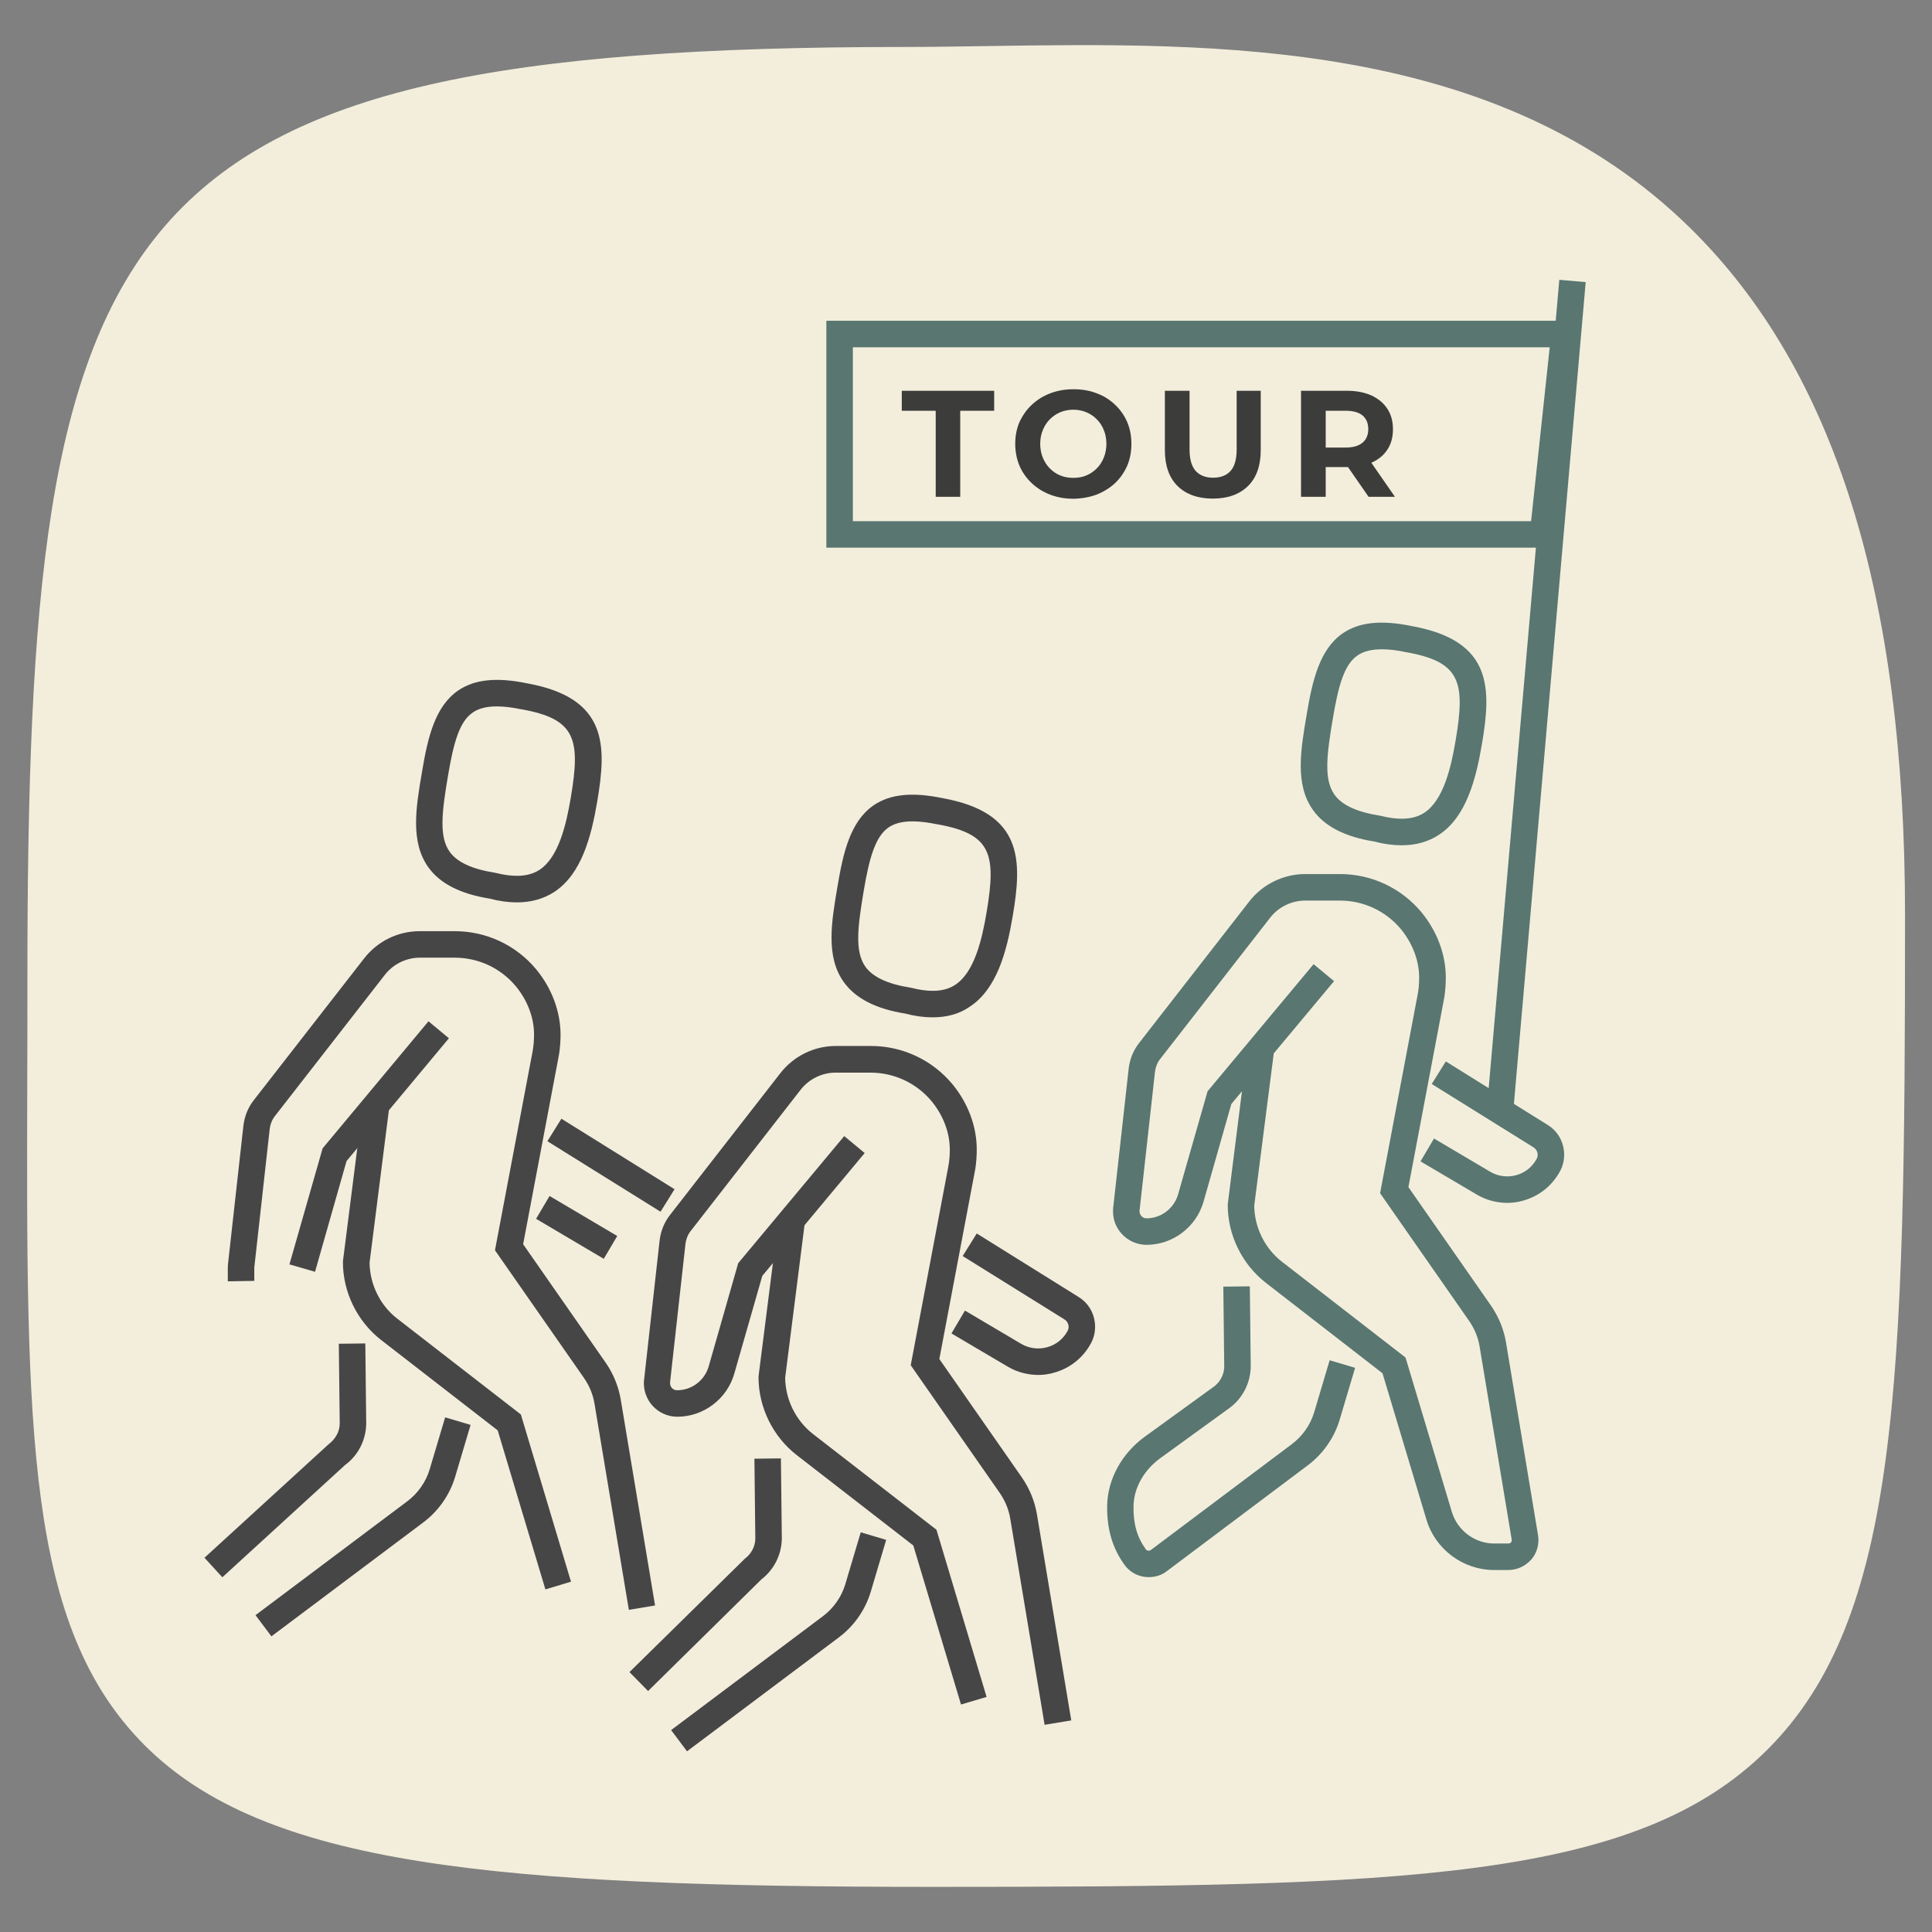 <?xml version="1.0" encoding="UTF-8"?> <svg xmlns="http://www.w3.org/2000/svg" xmlns:xlink="http://www.w3.org/1999/xlink" version="1.1" id="Ebene_1" x="0px" y="0px" viewBox="0 0 127.56 127.56" style="enable-background:new 0 0 127.56 127.56;" xml:space="preserve"><rect x="0" y="0" width="127.56" height="127.56" fill="#808080" stroke="none"/> <style type="text/css"> .st0{fill:#F3EEDC;} .st1{fill:#3C3C3B;} .st2{fill:#474647;} .st3{fill:#597671;} .st4{fill:none;stroke:#474647;stroke-width:1.752;stroke-linecap:square;stroke-miterlimit:10;} </style> <g> <g> <g> <path class="st0" d="M61.61,124.58c-28.96,0-44.13-1.4-52.07-9.36c-7.83-7.85-7.8-20.67-7.74-43.93 c0.01-2.09,0.01-4.26,0.01-6.52C1.8,13.99,6.79,3.1,59.74,3.1c1.78,0,3.63-0.03,5.54-0.06c14.97-0.22,33.61-0.5,46.35,12.05 c9.52,9.38,14.15,24.2,14.15,45.32c0,31.08-0.39,46.41-9.07,55.09C108.02,124.19,92.69,124.58,61.61,124.58"></path> </g> <g> <path class="st1" d="M87.53,26.35l-0.74,0.77h2.05c0.49,0,0.87,0.1,1.12,0.31c0.25,0.21,0.38,0.51,0.38,0.9 c0,0.39-0.13,0.69-0.38,0.9c-0.25,0.21-0.63,0.32-1.12,0.32h-2.05l0.74,0.77V26.35z M92.1,32.8l-1.76-2.54H88.6l1.76,2.54H92.1z M87.53,32.8v-2.66l-0.74,0.7h2.14c0.63,0,1.17-0.1,1.62-0.29c0.45-0.2,0.8-0.48,1.05-0.86c0.25-0.38,0.37-0.83,0.37-1.35 c0-0.52-0.12-0.97-0.37-1.35c-0.25-0.38-0.6-0.67-1.05-0.88c-0.45-0.2-0.99-0.31-1.62-0.31H85.9v7H87.53z M82.4,32.09 c0.56-0.55,0.84-1.35,0.84-2.38V25.8h-1.59v3.87c0,0.66-0.14,1.14-0.41,1.43c-0.27,0.3-0.66,0.44-1.15,0.44 c-0.49,0-0.87-0.15-1.14-0.44c-0.27-0.3-0.41-0.77-0.41-1.43V25.8h-1.63v3.91c0,1.03,0.28,1.83,0.84,2.38 c0.56,0.55,1.34,0.83,2.33,0.83C81.06,32.92,81.84,32.64,82.4,32.09 M70,31.39c-0.27-0.11-0.5-0.27-0.69-0.47 c-0.2-0.2-0.35-0.44-0.46-0.71c-0.11-0.27-0.17-0.57-0.17-0.91c0-0.33,0.06-0.63,0.17-0.9c0.11-0.27,0.26-0.51,0.46-0.71 c0.2-0.2,0.43-0.36,0.69-0.47s0.56-0.17,0.87-0.17c0.31,0,0.6,0.06,0.86,0.17s0.5,0.27,0.69,0.47c0.2,0.2,0.36,0.44,0.46,0.71 c0.11,0.27,0.17,0.57,0.17,0.9c0,0.33-0.06,0.64-0.17,0.91c-0.11,0.27-0.26,0.51-0.46,0.71c-0.2,0.2-0.43,0.36-0.69,0.47 s-0.55,0.16-0.86,0.16C70.55,31.55,70.26,31.5,70,31.39 M72.39,32.66c0.46-0.18,0.87-0.43,1.22-0.75 c0.35-0.33,0.61-0.71,0.81-1.15c0.19-0.44,0.28-0.93,0.28-1.45c0-0.53-0.09-1.01-0.28-1.45s-0.46-0.82-0.81-1.15 c-0.35-0.33-0.75-0.58-1.22-0.75c-0.46-0.18-0.97-0.26-1.52-0.26s-1.06,0.09-1.53,0.27s-0.87,0.43-1.22,0.76 s-0.61,0.71-0.81,1.14c-0.19,0.44-0.28,0.92-0.28,1.44c0,0.52,0.1,1,0.28,1.44c0.19,0.44,0.46,0.82,0.81,1.15 c0.35,0.33,0.75,0.58,1.22,0.76c0.47,0.18,0.98,0.27,1.53,0.27C71.42,32.92,71.93,32.83,72.39,32.66 M63.4,32.8v-5.68h2.24V25.8 h-6.1v1.32h2.24v5.68H63.4z"></path> </g> <g> <path class="st2" d="M34.13,59.58c-0.56,0-1.17-0.08-1.81-0.25c-1.92-0.31-3.27-0.99-4.04-2.07c-1.2-1.68-0.82-3.95-0.41-6.34 c0.37-2.2,0.84-4.27,2.38-5.33c1.09-0.74,2.54-0.89,4.57-0.47c5.32,0.97,5.24,4.11,4.61,7.81c-0.39,2.29-1.03,4.79-2.85,5.97 C35.88,59.35,35.06,59.58,34.13,59.58z M32.81,46.64c-0.67,0-1.2,0.13-1.59,0.4c-0.89,0.6-1.27,1.99-1.64,4.17 c-0.4,2.38-0.61,4.02,0.11,5.03c0.49,0.68,1.46,1.14,2.98,1.38c1.32,0.33,2.26,0.26,2.95-0.19c1.26-0.82,1.77-2.99,2.07-4.79 c0.65-3.86,0.3-5.16-3.21-5.8l-0.02,0C33.84,46.71,33.29,46.64,32.81,46.64z"></path> </g> <g> <path class="st2" d="M36.01,104.94l-3.15-10.5l-7.7-5.97c-1.58-1.23-2.52-3.16-2.52-5.15l0.01-0.11l1.3-10.24l1.74,0.22 l-1.29,10.18c0.02,1.44,0.7,2.83,1.85,3.71l8.14,6.31l3.31,11.04L36.01,104.94z"></path> </g> </g> <g> <rect x="39.44" y="72.52" transform="matrix(0.529 -0.849 0.849 0.529 -46.293 70.47)" class="st2" width="1.75" height="8.8"></rect> </g> <g> <g> <path class="st2" d="M14.68,104.14l-1.18-1.29l8.17-7.47c0.49-0.37,0.75-0.86,0.76-1.37l-0.06-5.29l1.75-0.02l0.06,5.31 c-0.02,1.08-0.54,2.09-1.4,2.72L14.68,104.14z"></path> </g> <g> <path class="st2" d="M17.92,108.04l-1.05-1.4l10.01-7.51c0.71-0.53,1.24-1.28,1.49-2.12l1.02-3.43l1.68,0.5l-1.02,3.43 c-0.36,1.2-1.11,2.27-2.12,3.02L17.92,108.04z"></path> </g> <g> <path class="st2" d="M41.52,106.29l-2.27-13.62c-0.1-0.61-0.34-1.18-0.7-1.7l-5.87-8.42l2.48-13.11c0.06-0.3,0.1-0.72,0.1-1.13 c0-1.12-0.43-2.25-1.2-3.19c-1-1.2-2.47-1.89-4.04-1.89l-2.3,0c-0.89,0-1.75,0.42-2.3,1.12l-7.27,9.34 c-0.19,0.24-0.3,0.53-0.34,0.83l-1.02,9.17v0.88l-1.75,0.03v-0.88c0-0.08,0.01-0.15,0.01-0.23l1.02-9.16 c0.07-0.62,0.31-1.22,0.7-1.71l7.27-9.34c0.89-1.14,2.23-1.8,3.68-1.8l2.3,0c2.09,0,4.06,0.92,5.39,2.53 c1.03,1.25,1.6,2.79,1.6,4.31c0,0.31-0.02,0.91-0.13,1.46l-2.34,12.37l5.45,7.82c0.51,0.74,0.84,1.55,0.99,2.41L43.25,106 L41.52,106.29z"></path> </g> </g> <g> <polygon class="st2" points="20.8,83.97 19.11,83.48 21.3,75.82 28.29,67.43 29.64,68.55 22.88,76.66 "></polygon> </g> <g> <rect x="37.18" y="78.42" transform="matrix(0.509 -0.861 0.861 0.509 -51.05 72.568)" class="st2" width="1.75" height="5.19"></rect> </g> <g> <rect x="74.21" y="44.78" transform="matrix(0.087 -0.996 0.996 0.087 47.155 142.754)" class="st3" width="54.48" height="1.75"></rect> </g> <g> <path class="st3" d="M102.67,36.16H54.56V21.18h49.71L102.67,36.16z M56.31,34.41h44.78l1.23-11.48H56.31V34.41z"></path> </g> <g> <g> <path class="st2" d="M61.57,67.17c-0.56,0-1.17-0.08-1.81-0.25c-1.92-0.31-3.27-0.99-4.05-2.08c-1.2-1.68-0.82-3.94-0.41-6.34 c0.37-2.2,0.84-4.27,2.38-5.33c1.09-0.74,2.54-0.89,4.57-0.47c5.32,0.97,5.24,4.11,4.61,7.81c-0.39,2.29-1.03,4.79-2.85,5.97 C63.33,66.95,62.51,67.17,61.57,67.17z M60.26,54.23c-0.67,0-1.2,0.13-1.59,0.4c-0.88,0.6-1.28,2.04-1.64,4.17 c-0.4,2.38-0.61,4.02,0.11,5.03c0.49,0.68,1.46,1.14,2.98,1.38c1.31,0.33,2.26,0.27,2.95-0.19c1.26-0.82,1.77-2.99,2.07-4.79 c0.65-3.86,0.3-5.16-3.21-5.8l-0.02,0C61.28,54.3,60.73,54.23,60.26,54.23z"></path> </g> <g> <path class="st2" d="M63.45,112.54l-3.15-10.5l-7.7-5.97c-1.58-1.23-2.52-3.16-2.52-5.15l0.01-0.11l1.3-10.24l1.74,0.22 l-1.29,10.18c0.02,1.44,0.7,2.83,1.85,3.72l8.14,6.31l3.31,11.04L63.45,112.54z"></path> </g> <g> <path class="st2" d="M68.56,90.78c-0.7,0-1.4-0.18-2.01-0.54l-3.73-2.2l0.89-1.51l3.72,2.2c0.51,0.3,1.14,0.38,1.71,0.22 c0.58-0.16,1.06-0.54,1.35-1.08c0.07-0.12,0.07-0.25,0.06-0.33c-0.02-0.18-0.12-0.33-0.26-0.42l-6.73-4.19l0.93-1.49l6.72,4.19 c0.61,0.37,1,0.99,1.08,1.71c0.05,0.48-0.04,0.96-0.27,1.37c-0.52,0.95-1.38,1.63-2.42,1.92C69.26,90.73,68.91,90.78,68.56,90.78 z"></path> </g> <g> <path class="st2" d="M42.79,111.65l-1.23-1.25l7.62-7.49c0.42-0.31,0.68-0.8,0.69-1.31l-0.06-5.29l1.75-0.02l0.06,5.31 c-0.02,1.06-0.52,2.04-1.35,2.68L42.79,111.65z"></path> </g> <g> <path class="st2" d="M45.36,115.63l-1.05-1.4l10.01-7.51c0.71-0.53,1.24-1.28,1.49-2.12l1.02-3.43l1.68,0.5l-1.02,3.43 c-0.36,1.2-1.11,2.27-2.12,3.02L45.36,115.63z"></path> </g> </g> <g> <path class="st4" d="M43.98,114.16"></path> </g> <g> <g> <path class="st2" d="M68.97,113.88l-2.27-13.62c-0.1-0.61-0.34-1.18-0.7-1.7l-5.87-8.42l2.48-13.11c0.09-0.43,0.1-0.93,0.1-1.13 c0-1.12-0.43-2.25-1.2-3.19c-1-1.2-2.47-1.89-4.04-1.89l-2.3,0c-0.89,0-1.75,0.42-2.3,1.12l-7.27,9.34 c-0.19,0.24-0.3,0.53-0.34,0.83l-1.02,9.17c0,0.16,0.04,0.27,0.12,0.36c0.09,0.1,0.21,0.15,0.35,0.15c0.96,0,1.81-0.64,2.08-1.57 l1.95-6.82l7-8.39l1.35,1.12l-6.76,8.11l-1.85,6.46c-0.48,1.67-2.03,2.84-3.76,2.84c-0.63,0-1.23-0.27-1.65-0.74 c-0.37-0.42-0.57-0.96-0.56-1.52c0-0.06,0.01-0.14,0.02-0.22l1.02-9.15c0.07-0.62,0.31-1.22,0.7-1.71l7.27-9.34 c0.89-1.14,2.23-1.8,3.68-1.8l2.3,0c2.09,0,4.05,0.92,5.39,2.53c1.03,1.25,1.6,2.79,1.6,4.31c0,0.31-0.02,0.91-0.13,1.46 l-2.34,12.37l5.45,7.82c0.51,0.74,0.84,1.55,0.99,2.41l2.27,13.63L68.97,113.88z"></path> </g> <g> <path class="st3" d="M92.54,55.81c-0.56,0-1.17-0.08-1.81-0.25c-1.92-0.31-3.27-0.99-4.04-2.08c-1.2-1.68-0.82-3.94-0.41-6.34 c0.37-2.2,0.84-4.27,2.38-5.33c1.09-0.74,2.54-0.89,4.57-0.47c5.33,0.97,5.24,4.11,4.61,7.81c-0.39,2.29-1.03,4.79-2.84,5.97 C94.3,55.58,93.48,55.81,92.54,55.81z M91.23,42.87c-0.67,0-1.2,0.13-1.59,0.4c-0.89,0.6-1.27,1.99-1.64,4.17 c-0.4,2.38-0.61,4.02,0.11,5.03c0.49,0.68,1.46,1.14,2.98,1.38c1.32,0.33,2.26,0.26,2.95-0.19c1.26-0.82,1.77-2.99,2.07-4.79 c0.65-3.86,0.3-5.16-3.21-5.8l-0.02,0C92.26,42.93,91.71,42.87,91.23,42.87z"></path> </g> <g> <path class="st3" d="M99.59,103.66h-0.95c-2.04,0-3.88-1.37-4.46-3.33l-2.9-9.66l-7.7-5.97c-1.58-1.23-2.52-3.16-2.52-5.15 l0.01-0.11L82,72.05l-0.7,0.84l-1.84,6.46c-0.48,1.67-2.03,2.84-3.76,2.84c-0.63,0-1.23-0.27-1.65-0.74 c-0.38-0.42-0.58-0.96-0.56-1.52c0-0.06,0-0.13,0.01-0.21l1.02-9.16c0.07-0.62,0.31-1.22,0.7-1.71l7.27-9.34 c0.88-1.13,2.25-1.8,3.68-1.8l2.3,0c2.09,0,4.05,0.92,5.39,2.53c1.03,1.26,1.6,2.79,1.6,4.31c0,0.31-0.02,0.91-0.13,1.46 l-2.34,12.37l5.45,7.82c0.51,0.74,0.84,1.55,0.99,2.41l2.12,12.76c0.09,0.58-0.07,1.16-0.44,1.59 C100.71,103.41,100.16,103.66,99.59,103.66z M82.81,79.61c0.02,1.44,0.7,2.83,1.85,3.71l8.14,6.31l3.06,10.2 c0.37,1.22,1.51,2.08,2.79,2.08h0.95c0.06,0,0.12-0.03,0.17-0.08c0.04-0.04,0.05-0.11,0.04-0.18l-2.12-12.75 c-0.1-0.61-0.34-1.18-0.7-1.7l-5.87-8.42l2.48-13.11c0.06-0.3,0.1-0.72,0.1-1.12c0-1.12-0.43-2.25-1.2-3.2 c-1-1.2-2.47-1.89-4.03-1.89l-2.3,0c-0.89,0-1.75,0.42-2.3,1.12l-7.27,9.34c-0.19,0.24-0.3,0.53-0.34,0.83l-1.02,9.17 c-0.01,0.16,0.04,0.27,0.11,0.36c0.09,0.1,0.21,0.16,0.35,0.16c0.96,0,1.81-0.65,2.08-1.57l1.95-6.82l7-8.39l1.35,1.12 l-3.98,4.77L82.81,79.61z"></path> </g> <g> <path class="st3" d="M99.53,79.42c-0.7,0-1.4-0.18-2.01-0.54l-3.73-2.2l0.89-1.51l3.72,2.2c0.51,0.3,1.14,0.38,1.71,0.22 c0.58-0.16,1.06-0.54,1.35-1.08c0.07-0.12,0.07-0.25,0.06-0.33c-0.02-0.18-0.12-0.33-0.26-0.42l-6.73-4.19l0.93-1.49l6.72,4.19 c0.61,0.37,1,0.99,1.08,1.71c0.05,0.48-0.04,0.96-0.27,1.37c-0.52,0.95-1.38,1.63-2.42,1.92 C100.24,79.37,99.88,79.42,99.53,79.42z"></path> </g> <g> <path class="st3" d="M75.85,104.13c-0.1,0-0.2-0.01-0.3-0.02c-0.53-0.08-1.01-0.37-1.31-0.8c-0.8-1.11-1.16-2.35-1.14-3.9 c0.03-1.75,0.97-3.46,2.51-4.57l4.54-3.29c0.42-0.31,0.67-0.8,0.68-1.31l-0.06-5.29l1.75-0.02l0.06,5.31 c-0.02,1.08-0.54,2.09-1.4,2.72l-4.55,3.3c-1.1,0.79-1.77,1.98-1.79,3.18c-0.02,1.17,0.23,2.04,0.81,2.85 c0.05,0.07,0.11,0.09,0.15,0.09c0.07,0.01,0.14-0.01,0.17-0.03l9.31-6.99c0.71-0.53,1.24-1.28,1.49-2.12l1.02-3.43l1.68,0.5 l-1.02,3.43c-0.36,1.2-1.11,2.27-2.12,3.02l-9.31,6.99C76.7,104,76.28,104.13,75.85,104.13z"></path> </g> </g> </g> </svg> 